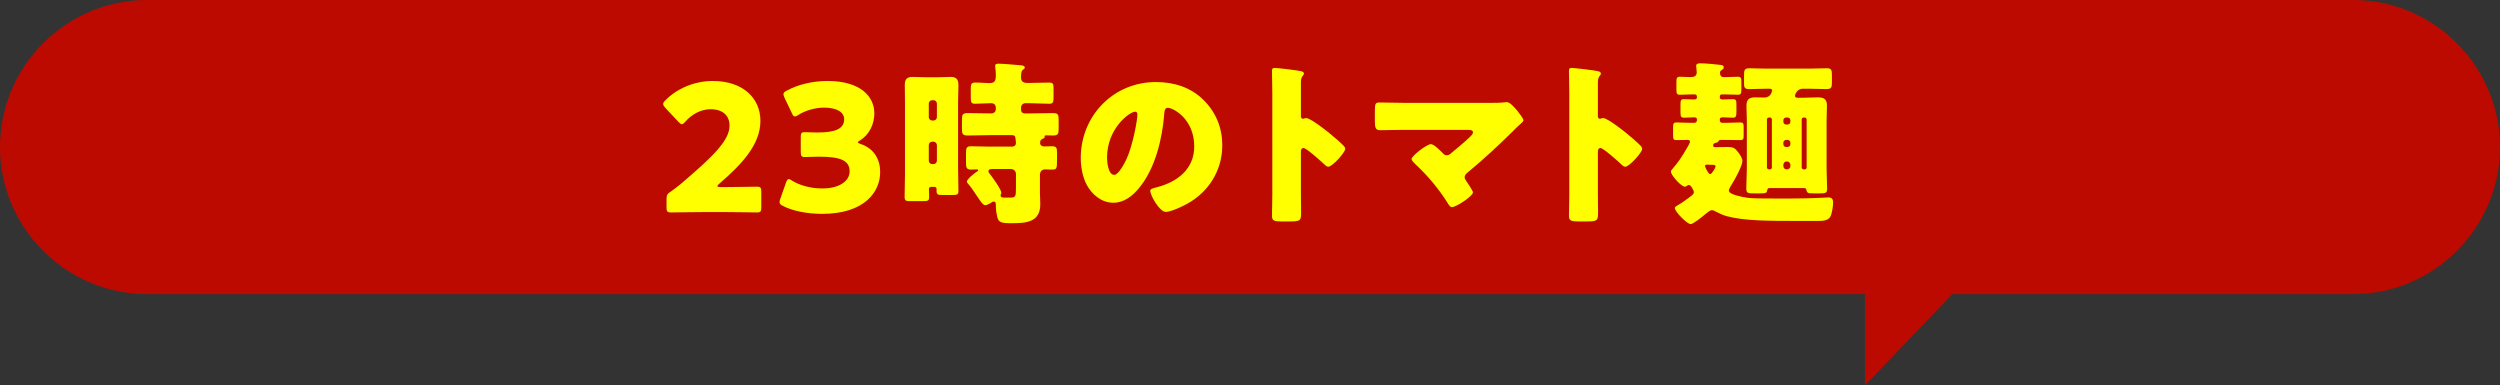 <?xml version="1.0" encoding="UTF-8"?><svg id="_イヤー_2" xmlns="http://www.w3.org/2000/svg" viewBox="0 0 425 65.521"><rect x="0" y="0" width="425" height="65.521" fill="#333333" stroke="none"/><defs><style>.cls-1{fill:#bd0a00;}.cls-2{fill:#ff0;}</style></defs><g id="_イヤー_1-2"><g><g><path class="cls-1" d="M425,25c0,13.75-11.25,25-25,25H25C11.25,50,0,38.75,0,25H0C0,11.25,11.25,0,25,0H400c13.75,0,25,11.25,25,25h0Z"/><g><path class="cls-2" d="M123.66,31.796c1.56,0,4.8-.06,5.01-.06,.63,0,.75,.18,.75,.87v2.64c0,.69-.12,.87-.75,.87-.21,0-3.45-.06-5.01-.06h-4.29c-1.59,0-5.1,.06-5.31,.06-.63,0-.75-.18-.75-.87v-1.29c0-.78,.09-.99,.75-1.41,.6-.42,1.08-.78,1.649-1.26,5.73-4.86,8.311-7.47,8.311-9.93,0-1.65-1.08-2.79-3.24-2.79-1.71,0-3.27,.96-4.26,2.1-.271,.3-.42,.45-.601,.45-.18,0-.329-.15-.6-.42l-2.22-2.37c-.24-.27-.36-.45-.36-.66,0-.18,.12-.36,.391-.63,1.92-1.95,4.859-3.27,8.039-3.27,5.16,0,8.1,2.94,8.1,6.78,0,3.99-3.09,7.32-6.989,10.68-.24,.21-.33,.33-.33,.42s.18,.15,.54,.15h1.17Z"/><path class="cls-2" d="M145.849,24.176c0,.12,.09,.18,.449,.3,2.311,.78,3.33,2.64,3.33,4.77,0,3.33-2.58,7.11-9.899,7.11-2.43,0-4.95-.48-6.569-1.32-.45-.21-.631-.39-.631-.69,0-.15,.03-.3,.12-.54l.96-2.729c.15-.42,.271-.63,.48-.63,.149,0,.3,.09,.569,.27,1.23,.75,3.03,1.32,5.16,1.32,2.82,0,4.62-1.23,4.62-2.91,0-1.89-1.65-2.49-5.19-2.49-.84,0-2.01,.06-2.399,.06-.63,0-.72-.18-.72-.9v-2.43c0-.72,.09-.9,.72-.9,.39,0,1.35,.06,2.07,.06,3.209,0,4.59-.69,4.59-2.25,0-1.23-1.29-1.98-3.391-1.98-1.59,0-3.18,.48-4.38,1.23-.27,.18-.449,.27-.6,.27-.21,0-.36-.18-.54-.6l-1.229-2.58c-.12-.27-.181-.45-.181-.6,0-.27,.181-.42,.601-.63,1.92-1.05,4.439-1.62,6.899-1.62,5.699,0,7.949,2.73,7.949,5.49,0,1.77-.779,3.57-2.399,4.59-.24,.15-.39,.24-.39,.33Z"/><path class="cls-2" d="M158.343,31.766c-.24,0-.42,.09-.42,.36,0,.45,.029,.9,.029,1.35,0,.66-.18,.72-1.199,.72h-2.07c-.6,0-.9-.06-.9-.69,0-1.29,.061-2.58,.061-3.87v-12.36c0-.93-.03-1.89-.03-2.82,0-.96,.33-1.38,1.32-1.38,.75,0,1.5,.06,2.25,.06h1.949c.75,0,1.5-.06,2.25-.06,.9,0,1.351,.3,1.351,1.41,0,.93-.061,1.86-.061,2.79v11.31c0,1.29,.061,2.58,.061,3.87,0,.63-.21,.69-1.021,.69h-1.74c-.72,0-.96-.06-.96-.69v-.33c0-.18-.119-.36-.359-.36h-.51Zm.359-11.28c.33,0,.57-.27,.57-.57v-2.31c0-.3-.24-.57-.57-.57h-.24c-.329,0-.569,.27-.569,.57v2.31c0,.33,.24,.54,.569,.57h.24Zm-.24,3.6c-.329,0-.569,.27-.569,.6v2.61c0,.33,.24,.6,.569,.6h.24c.33,0,.57-.27,.57-.6v-2.61c0-.33-.24-.57-.57-.6h-.24Zm16.649-9.99c1.08,0,2.19-.06,3.24-.06,.69,0,.75,.27,.75,.99v1.41c0,.93-.06,1.2-.72,1.2-1.11,0-2.19-.09-3.271-.09h-.81c-.39,0-.72,.33-.72,.72v.45c0,.33,.27,.57,.6,.57h.9c1.29,0,2.609-.06,3.899-.06,.9,0,.99,.24,.99,1.17v1.44c0,.93-.09,1.2-.96,1.2-.391,0-.78-.03-1.17-.03-.09,0-.271,.03-.271,.18,0,.03,.03,.06,.03,.09,0,.21-.27,.27-.42,.36-.271,.12-.36,.3-.36,.69,0,.33,.301,.57,.63,.57,.45,0,.931-.03,1.38-.03,.811,0,.87,.3,.87,1.2v.93c0,1.77-.06,1.83-.899,1.83-.271,0-.66-.03-1.17-.03-.42,0-.84,.3-.84,.93v3.03c0,.66,.06,1.32,.06,1.98,0,3.03-2.399,3.21-4.83,3.21-1.829,0-2.25-.12-2.489-1.08-.15-.66-.24-1.35-.24-2.04v-.12c0-.18-.09-.45-.33-.45-.15,0-.24,.06-.39,.15-.24,.18-.811,.48-1.08,.48-.42,0-.9-.81-1.71-2.01-.271-.42-.811-1.2-1.14-1.56-.12-.15-.271-.27-.271-.45,0-.42,1.32-1.439,1.68-1.68,.09-.06,.24-.12,.24-.24s-.12-.15-.21-.15c-.33,0-.66,.03-.99,.03-.81,0-.87-.33-.87-1.35v-1.41c0-.93,.091-1.2,.87-1.2,1.08,0,2.13,.06,3.181,.06h3.81c.359,0,.63-.24,.63-.6,0-.21-.061-.69-.09-.87-.03-.33-.21-.48-.54-.48h-3.63c-1.32,0-2.61,.06-3.9,.06-.899,0-1.02-.24-1.02-1.14v-1.47c0-.96,.09-1.2,1.02-1.2,1.29,0,2.58,.06,3.9,.06h.06c.48,0,.78-.3,.78-.75v-.21c0-.48-.3-.78-.78-.78-.899,0-1.8,.09-2.729,.09-.69,0-.75-.24-.75-1.17v-1.32c0-.81,.06-1.11,.78-1.11,1.05,0,1.8,.09,2.34,.09,.84,0,1.14-.21,1.14-1.29,0-.39-.03-1.02-.09-1.38,0-.06-.03-.18-.03-.24,0-.36,.33-.39,.6-.39,.601,0,3.12,.21,3.78,.27,.21,.03,.66,.06,.66,.39,0,.18-.18,.3-.33,.39-.271,.21-.3,.57-.3,1.38,0,.42,.239,.84,.989,.84h.54Zm-2.399,15.479c0-.45-.36-.84-.84-.84h-3.12c-.33,0-.72,.03-.72,.39,0,.18,.149,.36,.27,.48,.391,.51,1.92,2.61,1.92,3.15,0,.18-.12,.3-.12,.48,0,.33,.301,.36,.721,.36h.84c1.02,0,1.05-.15,1.05-1.83v-2.19Z"/><path class="cls-2" d="M204.608,17.006c2.13,2.13,3.18,4.74,3.18,7.71,0,4.229-2.311,7.95-6.03,9.959-.75,.42-2.729,1.35-3.569,1.35-1.05,0-2.641-2.76-2.641-3.6,0-.27,.271-.39,1.141-.6,3.479-.9,6.329-3.09,6.329-6.93,0-4.709-3.6-6.569-4.499-6.569-.511,0-.57,.54-.601,1.08-.33,4.17-1.529,9.27-4.29,12.57-1.109,1.35-2.55,2.49-4.35,2.49-2.01,0-3.659-1.38-4.56-3.09-.69-1.32-.99-3.03-.99-4.5,0-7.2,5.55-12.929,12.78-12.929,3.06,0,5.939,.9,8.1,3.06Zm-16.41,9.81c0,.72,.181,2.91,1.23,2.91,.72,0,1.74-1.98,2.04-2.61,1.05-2.16,1.89-6.6,1.89-7.68,0-.24-.12-.45-.39-.45-.87,0-4.771,2.76-4.771,7.83Z"/><path class="cls-2" d="M221.156,33.086c0,.99,.029,1.98,.029,3,0,1.44-.09,1.56-2.039,1.56h-1.351c-1.199,0-1.56-.15-1.56-.93,0-1.2,.06-2.37,.06-3.57V15.836c0-1.23-.06-2.79-.06-3.72,0-.39,.06-.57,.479-.57,.36,0,3.9,.39,4.62,.6,.18,.06,.33,.18,.33,.36,0,.15-.09,.27-.18,.36-.15,.21-.33,.45-.33,1.08v5.82c0,.15,.029,.42,.359,.42,.181,0,.36-.12,.511-.12,.239,0,.63,.21,1.109,.48,.96,.6,2.19,1.56,2.58,1.86,.75,.6,2.1,1.74,2.76,2.43,.12,.15,.21,.3,.21,.48,0,.6-2.189,3.03-2.88,3.03-.27,0-.57-.3-.75-.48-.51-.48-2.97-2.7-3.449-2.7-.421,0-.45,.42-.45,.72v7.2Z"/><path class="cls-2" d="M253.346,17.486c.81,0,1.649,0,2.46-.09,.09-.03,.239-.03,.359-.03,.51,0,1.2,.78,1.83,1.53,.21,.27,.99,1.26,.99,1.56,0,.18-.3,.45-.78,.87-.3,.27-.66,.6-1.02,.99-2.431,2.4-4.95,4.74-7.56,6.899-.301,.24-.631,.51-.631,.93,0,.27,.181,.51,.33,.72,.21,.3,1.08,1.59,1.08,1.83,0,.63-2.819,2.52-3.6,2.52-.271,0-.51-.39-.66-.63-1.53-2.46-3.42-4.71-5.52-6.66-.21-.21-.66-.63-.66-.9,0-.51,2.58-2.52,3.3-2.52,.51,0,1.65,1.17,2.04,1.56,.18,.21,.36,.33,.66,.33,.359,0,.569-.21,.81-.42,1.05-.9,2.13-1.74,3.12-2.7,.18-.18,.51-.48,.51-.78,0-.39-.45-.42-.99-.42h-10.739c-1.319,0-2.85,.06-4.05,.06-.84,0-.899-.54-.899-1.62v-1.44c0-1.44,.06-1.65,.779-1.65,1.41,0,2.79,.06,4.17,.06h14.67Z"/><path class="cls-2" d="M271.641,33.086c0,.99,.029,1.98,.029,3,0,1.44-.09,1.56-2.039,1.56h-1.351c-1.199,0-1.56-.15-1.56-.93,0-1.2,.06-2.37,.06-3.57V15.836c0-1.23-.06-2.79-.06-3.72,0-.39,.06-.57,.479-.57,.36,0,3.9,.39,4.62,.6,.18,.06,.33,.18,.33,.36,0,.15-.09,.27-.18,.36-.15,.21-.33,.45-.33,1.08v5.82c0,.15,.029,.42,.359,.42,.181,0,.36-.12,.511-.12,.239,0,.63,.21,1.109,.48,.96,.6,2.19,1.56,2.58,1.86,.75,.6,2.1,1.74,2.76,2.43,.12,.15,.21,.3,.21,.48,0,.6-2.189,3.03-2.88,3.03-.27,0-.57-.3-.75-.48-.51-.48-2.97-2.7-3.449-2.7-.421,0-.45,.42-.45,.72v7.2Z"/><path class="cls-2" d="M291.74,25.016c.63,0,1.29-.03,1.92-.03,.96,0,1.26,.15,1.83,.9,.27,.33,.72,1.02,.72,1.47,0,.81-1.26,3.12-1.74,3.87-.149,.24-.569,.9-.569,1.17,0,.48,1.109,.78,1.439,.87,.57,.15,1.14,.27,1.74,.36,.84,.12,2.79,.12,4.56,.12h2.939c1.65,0,3.301-.03,4.95-.12,.45-.03,1.021-.06,1.32-.06,.569,0,.779,.3,.779,.84,0,.57-.18,2.01-.51,2.49-.39,.6-1.229,.66-1.979,.66h-3.87c-4.29,0-8.699,0-11.609-.78-.72-.18-1.26-.45-1.86-.75-.21-.12-.54-.3-.779-.3-.301,0-.721,.36-1.021,.6-.06,.03-.09,.09-.149,.12-.391,.36-2.011,1.65-2.431,1.65-.63,0-2.699-2.13-2.699-2.73,0-.15,.09-.24,.6-.54,.69-.39,1.29-.84,1.92-1.32,.36-.27,.72-.51,.72-.87,0-.21-.51-1.2-.84-1.2-.06,0-.12,.03-.21,.06-.12,.09-.33,.24-.479,.24-.63,0-2.37-1.95-2.37-2.55,0-.18,.09-.3,.21-.42,.93-1.05,1.71-2.19,2.399-3.42,.15-.24,.63-1.02,.63-1.29,0-.24-.21-.27-.659-.27-.54,0-1.08,.03-1.62,.03s-.6-.18-.6-.87v-1.26c0-.66,.06-.87,.6-.87,.66,0,1.439,.06,2.279,.06h.78c.21,0,.391-.18,.391-.39v-.21c0-.3-.271-.33-.511-.33-.54,0-1.109,.06-1.649,.06-.57,0-.63-.21-.63-.96v-1.29c0-.66,.06-.9,.6-.9,.57,0,1.14,.06,1.71,.06,.21,0,.48-.06,.48-.33v-.21c0-.18-.15-.33-.33-.33h-.42c-.78,0-1.471,.06-2.13,.06-.54,0-.601-.21-.601-.9v-1.26c0-.66,.061-.9,.601-.9,.6,0,1.199,.06,1.8,.06,.569,0,1.05-.15,1.05-.81,0-.12-.061-.69-.061-.78-.029-.09-.029-.24-.029-.33,0-.39,.39-.42,.689-.42,.9,0,2.55,.15,3.48,.27,.27,.03,.51,.09,.51,.42,0,.27-.21,.36-.391,.48-.18,.12-.239,.24-.239,.45,0,.39,.149,.72,.6,.72h.15c.899,0,1.649-.06,2.279-.06,.54,0,.601,.24,.601,.93v1.23c0,.66-.061,.9-.601,.9-.75,0-1.5-.06-2.279-.06h-.45c-.18,0-.33,.15-.33,.33v.21c0,.27,.3,.33,.54,.33,.54,0,1.11-.06,1.649-.06,.57,0,.631,.24,.631,.87v1.26c0,.75-.061,1.02-.601,1.02-.66,0-1.229-.06-1.62-.06s-.6,.06-.6,.33v.21c0,.21,.18,.39,.39,.39h.78c.84,0,1.62-.06,2.31-.06,.511,0,.57,.21,.57,.78v1.44c0,.57-.06,.78-.57,.78-.779,0-1.529-.03-2.31-.03h-1.02c-.271,0-.33,.12-.42,.3-.061,.09-.33,.18-.45,.21-.271,.06-.42,.15-.42,.45,0,.21,.149,.24,.33,.27h.18Zm-1.56,2.97c-.12,0-.33,.06-.33,.21,0,.27,.6,1.41,.869,1.41,.33,0,.931-1.17,.931-1.29,0-.3-.271-.3-.721-.3-.21,0-.39,0-.6-.03h-.149Zm10.619,3.99c-.21,0-.3,.09-.36,.3-.09,.6-.27,.6-1.409,.6h-.9c-1.02,0-1.26-.06-1.26-.84,0-1.08,.09-2.19,.09-3.27v-8.25c0-.84-.061-1.71-.061-2.55,0-1.32,.75-1.41,1.561-1.41,.51,0,.99,.03,1.47,.03,1.14,0,1.32-1.08,1.32-1.23,0-.24-.271-.27-.45-.27h-.54c-.99,0-1.95,.06-2.91,.06-.81,0-.87-.3-.87-1.11v-.69c0-1.56,0-1.74,1.051-1.74,.54,0,1.409,.06,2.729,.06h7.38c.99,0,1.979-.06,2.97-.06,.69,0,.81,.33,.81,1.02v1.5c0,.72-.119,1.02-.899,1.02-.96,0-1.92-.06-2.88-.06h-1.2c-.93,0-1.29,.96-1.29,1.23,0,.21,.21,.3,.42,.3h.9c.87,0,1.71-.06,2.58-.06,1.02,0,1.529,.3,1.529,1.41,0,.84-.06,1.71-.06,2.55v8.25c0,1.11,.09,2.19,.09,3.3,0,.75-.271,.81-1.17,.81h-.84c-1.2,0-1.38,0-1.5-.54-.061-.24-.12-.36-.36-.36h-5.939Zm.42-11.67c0-.18-.15-.33-.33-.33h-.15c-.21,0-.359,.15-.359,.33v8.16c0,.18,.149,.33,.359,.33h.15c.18,0,.33-.12,.33-.33v-8.16Zm3.149,.15c0-.27-.21-.48-.479-.48h-.24c-.27,0-.479,.21-.479,.48v.24c0,.27,.21,.48,.479,.48h.24c.27,0,.45-.18,.479-.48v-.24Zm-1.199,4.05c0,.3,.21,.48,.479,.48h.24c.27,0,.479-.21,.479-.48v-.24c0-.27-.21-.48-.479-.48h-.24c-.27,0-.479,.21-.479,.48v.24Zm0,3.72c0,.33,.239,.57,.569,.57h.061c.3,0,.569-.24,.569-.57v-.21c0-.3-.27-.57-.569-.57h-.061c-.33,0-.54,.24-.569,.57v.21Zm3.96-7.92c0-.18-.15-.33-.33-.33h-.15c-.21,0-.36,.15-.36,.33v8.16c0,.18,.15,.33,.36,.33h.15c.18,0,.33-.12,.33-.33v-8.16Z"/></g></g><polygon class="cls-1" points="317.042 65.521 317.042 43.235 338.373 43.235 317.042 65.521"/></g></g></svg>